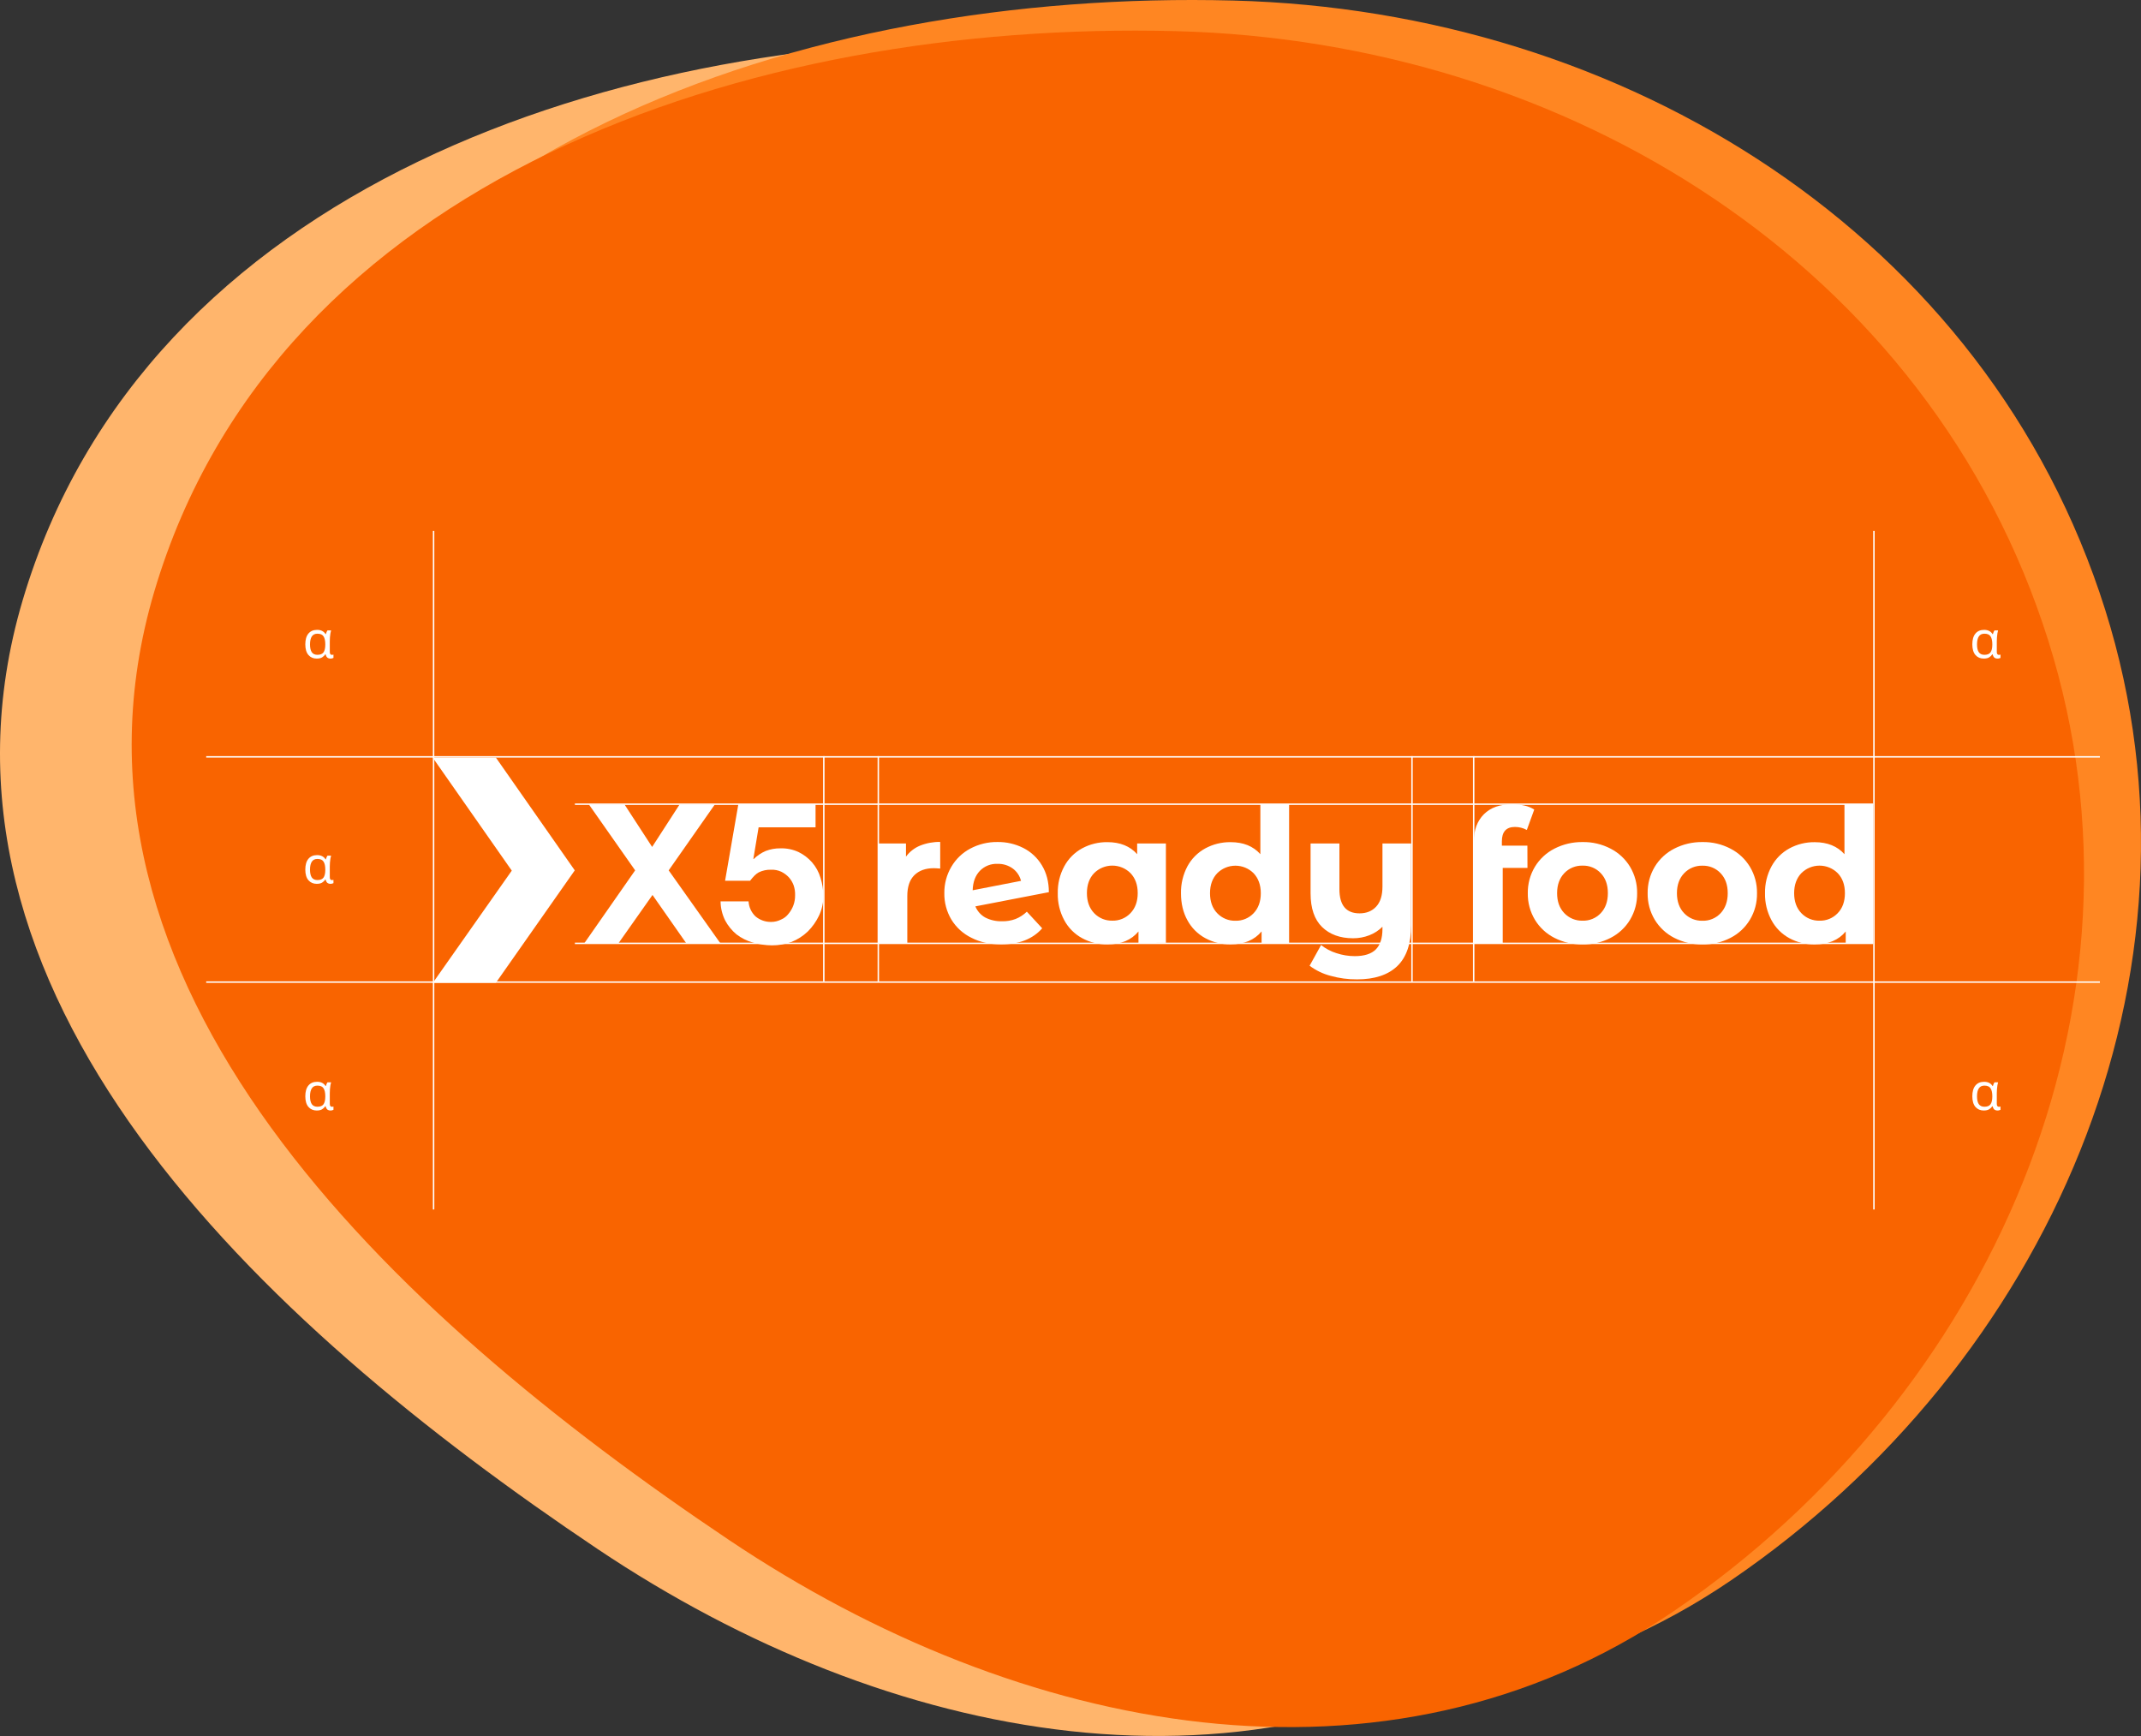<svg width="1464" height="1187" viewBox="0 0 1464 1187" fill="none" xmlns="http://www.w3.org/2000/svg">
    <rect x="0" y="0" width="1464" height="1187" fill="#333333" stroke="none"/>
    <path fill-rule="evenodd" clip-rule="evenodd" d="M714.198 27.366C982.009 34.26 1229.79 187.976 1310.48 443.828C1389.31 693.786 1271.15 959.876 1054.85 1107.45C857.469 1242.11 607.047 1192.21 408.6 1059.14C176.596 903.567 -63.927 678.579 15.477 410.492C98.965 128.62 420.735 19.812 714.198 27.366Z" fill="#FFB56C"/>
    <path fill-rule="evenodd" clip-rule="evenodd" d="M843.198 0.366C1111.01 7.26 1358.79 160.976 1439.48 416.828C1518.31 666.786 1400.15 932.876 1183.85 1080.45C986.469 1215.11 736.047 1165.21 537.6 1032.14C305.596 876.567 65.073 651.579 144.477 383.492C227.965 101.62 549.735 -7.188 843.198 0.366Z" fill="#FF8622"/>
    <path fill-rule="evenodd" clip-rule="evenodd" d="M804.237 21.302C1072.05 28.196 1319.83 181.911 1400.52 437.763C1479.35 687.722 1361.19 953.812 1144.88 1101.39C947.508 1236.05 697.086 1186.15 498.639 1053.08C266.635 897.503 26.113 672.514 105.516 404.428C189.004 122.555 510.774 13.747 804.237 21.302Z" fill="#F96400"/>
    <g clip-path="url(#clip0)">
        <path d="M295.994 518.182L349.95 595.308L295.994 672.006H339.075L393.022 595.12L339.075 517.994H295.994V518.182Z" fill="white"/>
        <path d="M555.196 589.558C552.648 586.677 549.56 584.322 546.108 582.628C542.224 580.814 537.97 579.934 533.686 580.061C530.246 580.013 526.828 580.62 523.614 581.849C520.526 583.165 517.715 585.055 515.33 587.419L515.151 587.231L518.733 565.703H557.667V549.849H504.891L495.803 602.239H512.902C514.886 599.672 516.672 597.661 518.835 596.48C521.467 595.189 524.379 594.574 527.308 594.692C529.689 594.583 532.062 595.049 534.224 596.052C536.145 596.994 537.882 598.272 539.354 599.826C540.82 601.444 541.955 603.333 542.697 605.387C543.447 607.618 543.78 609.967 543.68 612.318C543.699 614.618 543.302 616.902 542.509 619.06C541.736 621.155 540.608 623.1 539.174 624.81C537.85 626.567 536.079 627.935 534.045 628.772C531.96 629.839 529.65 630.39 527.308 630.38C523.406 630.449 519.609 629.11 516.612 626.607C513.784 623.912 512.084 620.242 511.859 616.339H492.717C492.769 620.871 493.844 625.331 495.863 629.388C497.794 633.009 500.407 636.223 503.557 638.851C506.858 641.395 510.612 643.285 514.62 644.421C518.915 645.696 523.367 646.361 527.846 646.397C532.422 646.422 536.964 645.628 541.261 644.053C545.38 642.408 549.147 639.989 552.358 636.926C555.526 633.766 558.129 630.084 560.052 626.042C562.03 621.845 563.043 617.258 563.019 612.617C562.984 608.398 562.318 604.207 561.044 600.185C559.889 596.26 557.894 592.633 555.196 589.558Z" fill="white"/>
        <path d="M457.237 595.12L488.819 550.037H464.718L445.926 579.102L427.015 550.037H402.666L434.307 595.12L399.699 644.729H423.065L446.174 611.95L469.104 644.729H492.409L457.237 595.12Z" fill="white"/>
        <path fill-rule="evenodd" clip-rule="evenodd" d="M964.911 632.733V576.75H945.316V606.192C945.316 612.261 943.891 616.824 941.041 619.882C938.194 622.979 934.364 624.519 929.671 624.519C920.454 624.519 915.88 618.958 915.88 607.946V576.75H896.165V610.898C896.165 621.105 898.824 628.772 904.022 633.845C909.22 638.919 916.316 641.546 925.216 641.546C929.023 641.571 932.8 640.875 936.348 639.493C939.707 638.2 942.759 636.218 945.307 633.674V635.283C945.307 641.529 943.769 646.166 940.742 649.204C937.716 652.241 932.885 653.773 926.336 653.773C922.093 653.766 917.879 653.078 913.854 651.737C910.035 650.552 906.471 648.663 903.347 646.166L895.498 660.336C899.788 663.546 904.66 665.891 909.844 667.241C915.739 668.88 921.834 669.692 927.952 669.653C939.921 669.653 949.155 666.625 955.456 660.567C961.757 654.509 964.911 645.225 964.911 632.733ZM797.24 644.712V576.75H777.576V584.048C772.694 578.546 765.897 575.825 757.245 575.825C751.187 575.74 745.208 577.213 739.881 580.104C734.742 582.927 730.527 587.176 727.741 592.339C724.69 597.994 723.158 604.344 723.295 610.769C723.156 617.203 724.687 623.562 727.741 629.225C730.525 634.406 734.759 638.661 739.924 641.469C745.252 644.356 751.23 645.829 757.288 645.747C766.556 645.747 773.6 642.778 778.482 636.9V644.755L797.24 644.712ZM777.961 610.692C777.961 616.442 776.251 621.02 773.01 624.382C771.423 626.056 769.503 627.377 767.373 628.261C765.244 629.146 762.953 629.573 760.648 629.516C758.325 629.578 756.014 629.154 753.865 628.27C751.715 627.386 749.774 626.061 748.166 624.382C744.891 620.96 743.224 616.399 743.224 610.692C743.224 604.985 744.891 600.365 748.166 597.002C751.465 593.714 755.932 591.867 760.588 591.867C765.244 591.867 769.711 593.714 773.01 597.002C776.285 600.442 777.961 604.96 777.961 610.709V610.692ZM694.45 628.369C697.318 627.223 699.933 625.523 702.144 623.364L712.651 634.744C706.182 642.079 696.821 645.739 684.566 645.722C676.872 645.722 670.101 644.233 664.227 641.204C658.574 638.453 653.827 634.138 650.548 628.772C647.294 623.317 645.624 617.062 645.726 610.709C645.644 604.397 647.291 598.183 650.488 592.741C653.559 587.44 658.056 583.109 663.466 580.24C669.192 577.201 675.589 575.651 682.07 575.731C688.203 575.651 694.264 577.051 699.742 579.813C705.01 582.48 709.413 586.589 712.438 591.663C715.592 596.857 717.2 602.983 717.2 610.033L666.946 619.745C668.267 622.97 670.642 625.652 673.683 627.351C677.181 629.136 681.069 630.019 684.994 629.918C688.216 630.02 691.428 629.494 694.45 628.369ZM670.041 595.436C666.946 598.645 665.279 603.043 665.099 608.733L698.16 602.299C697.314 598.896 695.302 595.899 692.475 593.828C689.453 591.667 685.807 590.558 682.096 590.671C679.864 590.566 677.635 590.936 675.557 591.758C673.479 592.579 671.599 593.833 670.041 595.436ZM629.063 578.238C633.461 576.472 638.167 575.6 642.905 575.671V593.888C640.742 593.699 639.263 593.64 638.519 593.64C632.894 593.64 628.448 595.248 625.233 598.405C622.019 601.563 620.411 606.32 620.411 612.626V644.729H600.696V576.75H619.505V585.725C621.953 582.407 625.257 579.819 629.063 578.238ZM881.477 549.849V644.729H862.668V636.874C857.787 642.753 850.699 645.722 841.474 645.722C835.416 645.803 829.438 644.33 824.11 641.443C818.955 638.64 814.728 634.394 811.945 629.225C808.986 623.903 807.559 617.777 807.559 610.786C807.436 604.37 808.945 598.028 811.945 592.356C814.74 587.184 818.971 582.932 824.128 580.112C829.454 577.221 835.433 575.748 841.492 575.834C850.144 575.834 856.94 578.555 861.822 584.057V549.832L881.477 549.849ZM857.188 624.442C860.463 621.02 862.13 616.459 862.13 610.752C862.13 605.045 860.42 600.485 857.188 597.062C853.889 593.774 849.422 591.927 844.766 591.927C840.11 591.927 835.643 593.774 832.344 597.062C829.069 600.485 827.402 605.045 827.402 610.752C827.402 616.459 829.069 621.08 832.344 624.442C833.952 626.121 835.893 627.445 838.042 628.33C840.192 629.214 842.503 629.638 844.826 629.576C847.131 629.633 849.422 629.206 851.551 628.321C853.681 627.437 855.601 626.116 857.188 624.442Z" fill="white"/>
        <path fill-rule="evenodd" clip-rule="evenodd" d="M1144.82 641.264C1139.3 638.448 1134.67 634.141 1131.47 628.831C1128.22 623.377 1126.55 617.122 1126.65 610.769C1126.55 604.419 1128.22 598.167 1131.47 592.716C1134.67 587.406 1139.3 583.099 1144.82 580.283C1150.78 577.227 1157.4 575.676 1164.1 575.766C1170.78 575.642 1177.39 577.195 1183.32 580.283C1188.82 583.121 1193.41 587.424 1196.61 592.716C1199.87 598.167 1201.54 604.419 1201.43 610.769C1201.54 617.122 1199.87 623.377 1196.61 628.831C1193.43 634.138 1188.83 638.446 1183.32 641.264C1177.38 644.328 1170.78 645.879 1164.1 645.781C1157.4 645.842 1150.79 644.293 1144.82 641.264ZM1176.52 624.442C1179.73 621.02 1181.41 616.459 1181.41 610.752C1181.41 605.045 1179.8 600.485 1176.52 597.062C1174.93 595.375 1173 594.044 1170.86 593.159C1168.72 592.274 1166.41 591.855 1164.1 591.928C1161.77 591.862 1159.46 592.285 1157.31 593.169C1155.16 594.054 1153.22 595.38 1151.61 597.062C1148.34 600.485 1146.67 605.045 1146.67 610.752C1146.67 616.459 1148.38 621.08 1151.61 624.442C1153.22 626.121 1155.16 627.445 1157.31 628.33C1159.46 629.214 1161.77 629.638 1164.1 629.576C1166.41 629.651 1168.72 629.232 1170.86 628.347C1173 627.462 1174.93 626.131 1176.52 624.442ZM1049.52 628.831C1052.72 634.143 1057.35 638.45 1062.88 641.264C1068.85 644.293 1075.46 645.842 1082.16 645.781C1088.83 645.876 1095.42 644.324 1101.35 641.264C1106.86 638.446 1111.47 634.139 1114.65 628.831C1117.9 623.374 1119.56 617.12 1119.46 610.769C1119.56 604.421 1117.89 598.17 1114.65 592.716C1111.45 587.421 1106.85 583.118 1101.35 580.283C1095.42 577.195 1088.82 575.642 1082.13 575.766C1075.44 575.68 1068.83 577.231 1062.88 580.283C1057.36 583.099 1052.73 587.405 1049.53 592.716C1046.27 598.167 1044.6 604.419 1044.7 610.769C1044.6 617.121 1046.27 623.376 1049.52 628.831ZM1099.45 610.709C1099.45 616.459 1097.79 621.037 1094.57 624.399C1092.98 626.088 1091.06 627.419 1088.91 628.304C1086.77 629.189 1084.47 629.608 1082.15 629.533C1079.83 629.595 1077.52 629.171 1075.37 628.287C1073.22 627.403 1071.28 626.079 1069.67 624.399C1066.39 620.977 1064.73 616.416 1064.73 610.709C1064.73 605.002 1066.44 600.382 1069.67 597.019C1071.27 595.336 1073.21 594.01 1075.36 593.125C1077.51 592.241 1079.83 591.818 1082.15 591.886C1084.47 591.813 1086.77 592.233 1088.91 593.118C1091.05 594.003 1092.98 595.333 1094.57 597.019C1097.85 600.442 1099.45 604.96 1099.45 610.709ZM1044.42 578.238H1026.97V575.269C1026.97 568.715 1029.94 565.438 1035.93 565.438C1038.76 565.434 1041.55 566.143 1044.03 567.5L1049.1 553.562C1047.08 552.258 1044.83 551.336 1042.48 550.841C1039.73 550.206 1036.9 549.893 1034.08 549.909C1025.73 549.909 1019.24 552.133 1014.67 556.754C1010.1 561.374 1007.83 567.457 1007.83 575.192V644.772H1027.55V593.434H1044.47L1044.42 578.238ZM1280.89 644.729V549.849H1261.23V584.074C1256.35 578.572 1249.55 575.851 1240.9 575.851C1234.84 575.765 1228.86 577.239 1223.53 580.129C1218.38 582.949 1214.15 587.201 1211.35 592.373C1208.3 598.028 1206.77 604.379 1206.9 610.803C1206.77 617.231 1208.3 623.584 1211.35 629.242C1214.13 634.423 1218.37 638.679 1223.53 641.486C1228.86 644.373 1234.84 645.846 1240.9 645.764C1250.16 645.764 1257.21 642.795 1262.09 636.917V644.772L1280.89 644.729ZM1261.54 610.709C1261.54 616.459 1259.88 621.037 1256.6 624.399C1255.01 626.073 1253.09 627.394 1250.96 628.279C1248.84 629.163 1246.54 629.59 1244.24 629.533C1241.92 629.595 1239.61 629.171 1237.46 628.287C1235.31 627.403 1233.37 626.079 1231.76 624.399C1228.48 620.977 1226.82 616.416 1226.82 610.709C1226.82 605.002 1228.53 600.382 1231.76 597.019C1235.06 593.731 1239.52 591.884 1244.18 591.884C1248.84 591.884 1253.3 593.731 1256.6 597.019C1259.88 600.442 1261.54 604.96 1261.54 610.709Z" fill="white"/>
    </g>
    <line x1="141" y1="517.503" x2="1435.88" y2="517.503" stroke="white" stroke-width="0.981"/>
    <line x1="141" y1="671.516" x2="1435.88" y2="671.516" stroke="white" stroke-width="0.981"/>
    <line x1="393.11" y1="645.03" x2="1280.89" y2="645.029" stroke="white" stroke-width="0.981"/>
    <line x1="393.11" y1="549.875" x2="1280.89" y2="549.875" stroke="white" stroke-width="0.981"/>
    <line x1="563.309" y1="517.013" x2="563.309" y2="671.025" stroke="white" stroke-width="0.981"/>
    <line x1="965.507" y1="517.013" x2="965.507" y2="671.025" stroke="white" stroke-width="0.981"/>
    <line x1="600.585" y1="517.013" x2="600.585" y2="671.025" stroke="white" stroke-width="0.981"/>
    <line x1="1007.69" y1="517.013" x2="1007.69" y2="671.025" stroke="white" stroke-width="0.981"/>
    <line x1="1281.38" y1="363" x2="1281.38" y2="827" stroke="white" stroke-width="0.981"/>
    <line x1="296.485" y1="363" x2="296.485" y2="827" stroke="white" stroke-width="0.981"/>
    <path d="M1356.43 450.315C1354.12 450.315 1352.25 449.503 1350.81 447.878C1349.38 446.23 1348.66 443.794 1348.66 440.568C1348.66 437.366 1349.37 434.918 1350.78 433.223C1352.19 431.527 1354.17 430.68 1356.71 430.68C1358.1 430.68 1359.25 430.927 1360.17 431.422C1361.11 431.892 1361.89 432.61 1362.5 433.576H1362.72C1362.83 433.176 1362.99 432.74 1363.17 432.269C1363.36 431.798 1363.59 431.386 1363.85 431.033H1366.28C1366.12 431.551 1365.96 432.234 1365.82 433.081C1365.68 433.929 1365.58 434.824 1365.51 435.765C1365.43 436.707 1365.4 437.602 1365.4 438.449V445.795C1365.4 446.525 1365.54 447.043 1365.82 447.349C1366.11 447.631 1366.45 447.772 1366.85 447.772C1367.04 447.772 1367.24 447.749 1367.45 447.702C1367.66 447.655 1367.81 447.619 1367.91 447.596V449.856C1367.74 449.95 1367.47 450.044 1367.09 450.138C1366.72 450.256 1366.33 450.315 1365.93 450.315C1365.06 450.315 1364.34 450.103 1363.77 449.679C1363.23 449.256 1362.83 448.502 1362.57 447.419H1362.33C1361.79 448.22 1361.07 448.902 1360.17 449.468C1359.28 450.033 1358.03 450.315 1356.43 450.315ZM1356.96 447.737C1358.91 447.737 1360.29 447.184 1361.09 446.077C1361.92 444.947 1362.33 443.17 1362.33 440.745V440.533C1362.33 438.178 1361.94 436.389 1361.16 435.165C1360.41 433.917 1359 433.293 1356.92 433.293C1355.21 433.293 1353.93 433.917 1353.11 435.165C1352.29 436.413 1351.87 438.226 1351.87 440.603C1351.87 442.958 1352.27 444.735 1353.07 445.936C1353.9 447.137 1355.19 447.737 1356.96 447.737Z" fill="white"/>
    <path d="M216.538 450.315C214.231 450.315 212.359 449.503 210.923 447.878C209.487 446.23 208.768 443.794 208.768 440.568C208.768 437.366 209.475 434.918 210.887 433.223C212.3 431.527 214.278 430.68 216.82 430.68C218.209 430.68 219.363 430.927 220.281 431.422C221.223 431.892 222 432.61 222.612 433.576H222.824C222.942 433.176 223.095 432.74 223.283 432.269C223.471 431.798 223.695 431.386 223.954 431.033H226.391C226.226 431.551 226.073 432.234 225.932 433.081C225.79 433.929 225.684 434.824 225.614 435.765C225.543 436.707 225.508 437.602 225.508 438.449V445.795C225.508 446.525 225.649 447.043 225.932 447.349C226.214 447.631 226.555 447.772 226.956 447.772C227.144 447.772 227.344 447.749 227.556 447.702C227.768 447.655 227.921 447.619 228.015 447.596V449.856C227.85 449.95 227.58 450.044 227.203 450.138C226.826 450.256 226.438 450.315 226.038 450.315C225.166 450.315 224.448 450.103 223.883 449.679C223.342 449.256 222.942 448.502 222.683 447.419H222.435C221.894 448.22 221.176 448.902 220.281 449.468C219.387 450.033 218.139 450.315 216.538 450.315ZM217.068 447.737C219.022 447.737 220.399 447.184 221.199 446.077C222.023 444.947 222.435 443.17 222.435 440.745V440.533C222.435 438.178 222.047 436.389 221.27 435.165C220.517 433.917 219.104 433.293 217.032 433.293C215.314 433.293 214.042 433.917 213.218 435.165C212.394 436.413 211.982 438.226 211.982 440.603C211.982 442.958 212.382 444.735 213.183 445.936C214.007 447.137 215.302 447.737 217.068 447.737Z" fill="white"/>
    <path d="M216.538 604.328C214.231 604.328 212.359 603.516 210.923 601.891C209.487 600.243 208.768 597.806 208.768 594.581C208.768 591.379 209.475 588.93 210.887 587.235C212.3 585.54 214.278 584.693 216.82 584.693C218.209 584.693 219.363 584.94 220.281 585.434C221.223 585.905 222 586.623 222.612 587.588H222.824C222.942 587.188 223.095 586.753 223.283 586.282C223.471 585.811 223.695 585.399 223.954 585.046H226.391C226.226 585.564 226.073 586.246 225.932 587.094C225.79 587.942 225.684 588.836 225.614 589.778C225.543 590.72 225.508 591.614 225.508 592.462V599.807C225.508 600.537 225.649 601.055 225.932 601.361C226.214 601.644 226.555 601.785 226.956 601.785C227.144 601.785 227.344 601.762 227.556 601.714C227.768 601.667 227.921 601.632 228.015 601.609V603.869C227.85 603.963 227.58 604.057 227.203 604.151C226.826 604.269 226.438 604.328 226.038 604.328C225.166 604.328 224.448 604.116 223.883 603.692C223.342 603.268 222.942 602.515 222.683 601.432H222.435C221.894 602.232 221.176 602.915 220.281 603.48C219.387 604.045 218.139 604.328 216.538 604.328ZM217.068 601.75C219.022 601.75 220.399 601.196 221.199 600.09C222.023 598.96 222.435 597.182 222.435 594.757V594.546C222.435 592.191 222.047 590.402 221.27 589.178C220.517 587.93 219.104 587.306 217.032 587.306C215.314 587.306 214.042 587.93 213.218 589.178C212.394 590.425 211.982 592.238 211.982 594.616C211.982 596.97 212.382 598.748 213.183 599.949C214.007 601.149 215.302 601.75 217.068 601.75Z" fill="white"/>
    <path d="M216.538 759.321C214.231 759.321 212.359 758.509 210.923 756.885C209.487 755.237 208.768 752.8 208.768 749.574C208.768 746.373 209.475 743.924 210.887 742.229C212.3 740.534 214.278 739.686 216.82 739.686C218.209 739.686 219.363 739.933 220.281 740.428C221.223 740.899 222 741.617 222.612 742.582H222.824C222.942 742.182 223.095 741.746 223.283 741.275C223.471 740.805 223.695 740.393 223.954 740.039H226.391C226.226 740.557 226.073 741.24 225.932 742.088C225.79 742.935 225.684 743.83 225.614 744.772C225.543 745.713 225.508 746.608 225.508 747.456V754.801C225.508 755.531 225.649 756.049 225.932 756.355C226.214 756.637 226.555 756.779 226.956 756.779C227.144 756.779 227.344 756.755 227.556 756.708C227.768 756.661 227.921 756.626 228.015 756.602V758.862C227.85 758.956 227.58 759.051 227.203 759.145C226.826 759.263 226.438 759.321 226.038 759.321C225.166 759.321 224.448 759.11 223.883 758.686C223.342 758.262 222.942 757.509 222.683 756.426H222.435C221.894 757.226 221.176 757.909 220.281 758.474C219.387 759.039 218.139 759.321 216.538 759.321ZM217.068 756.743C219.022 756.743 220.399 756.19 221.199 755.084C222.023 753.954 222.435 752.176 222.435 749.751V749.539C222.435 747.185 222.047 745.396 221.27 744.171C220.517 742.923 219.104 742.3 217.032 742.3C215.314 742.3 214.042 742.923 213.218 744.171C212.394 745.419 211.982 747.232 211.982 749.61C211.982 751.964 212.382 753.742 213.183 754.942C214.007 756.143 215.302 756.743 217.068 756.743Z" fill="white"/>
    <path d="M1356.43 759.321C1354.12 759.321 1352.25 758.509 1350.81 756.885C1349.38 755.237 1348.66 752.8 1348.66 749.574C1348.66 746.373 1349.37 743.924 1350.78 742.229C1352.19 740.534 1354.17 739.686 1356.71 739.686C1358.1 739.686 1359.25 739.933 1360.17 740.428C1361.11 740.899 1361.89 741.617 1362.5 742.582H1362.72C1362.83 742.182 1362.99 741.746 1363.17 741.275C1363.36 740.805 1363.59 740.393 1363.85 740.039H1366.28C1366.12 740.557 1365.96 741.24 1365.82 742.088C1365.68 742.935 1365.58 743.83 1365.51 744.772C1365.43 745.713 1365.4 746.608 1365.4 747.456V754.801C1365.4 755.531 1365.54 756.049 1365.82 756.355C1366.11 756.637 1366.45 756.779 1366.85 756.779C1367.04 756.779 1367.24 756.755 1367.45 756.708C1367.66 756.661 1367.81 756.626 1367.91 756.602V758.862C1367.74 758.956 1367.47 759.051 1367.09 759.145C1366.72 759.263 1366.33 759.321 1365.93 759.321C1365.06 759.321 1364.34 759.11 1363.77 758.686C1363.23 758.262 1362.83 757.509 1362.57 756.426H1362.33C1361.79 757.226 1361.07 757.909 1360.17 758.474C1359.28 759.039 1358.03 759.321 1356.43 759.321ZM1356.96 756.743C1358.91 756.743 1360.29 756.19 1361.09 755.084C1361.92 753.954 1362.33 752.176 1362.33 749.751V749.539C1362.33 747.185 1361.94 745.396 1361.16 744.171C1360.41 742.923 1359 742.3 1356.92 742.3C1355.21 742.3 1353.93 742.923 1353.11 744.171C1352.29 745.419 1351.87 747.232 1351.87 749.61C1351.87 751.964 1352.27 753.742 1353.07 754.942C1353.9 756.143 1355.19 756.743 1356.96 756.743Z" fill="white"/>
    <defs>
        <clipPath id="clip0">
            <rect width="984.896" height="154.013" fill="white" transform="translate(295.994 517.994)"/>
        </clipPath>
    </defs>
</svg>
